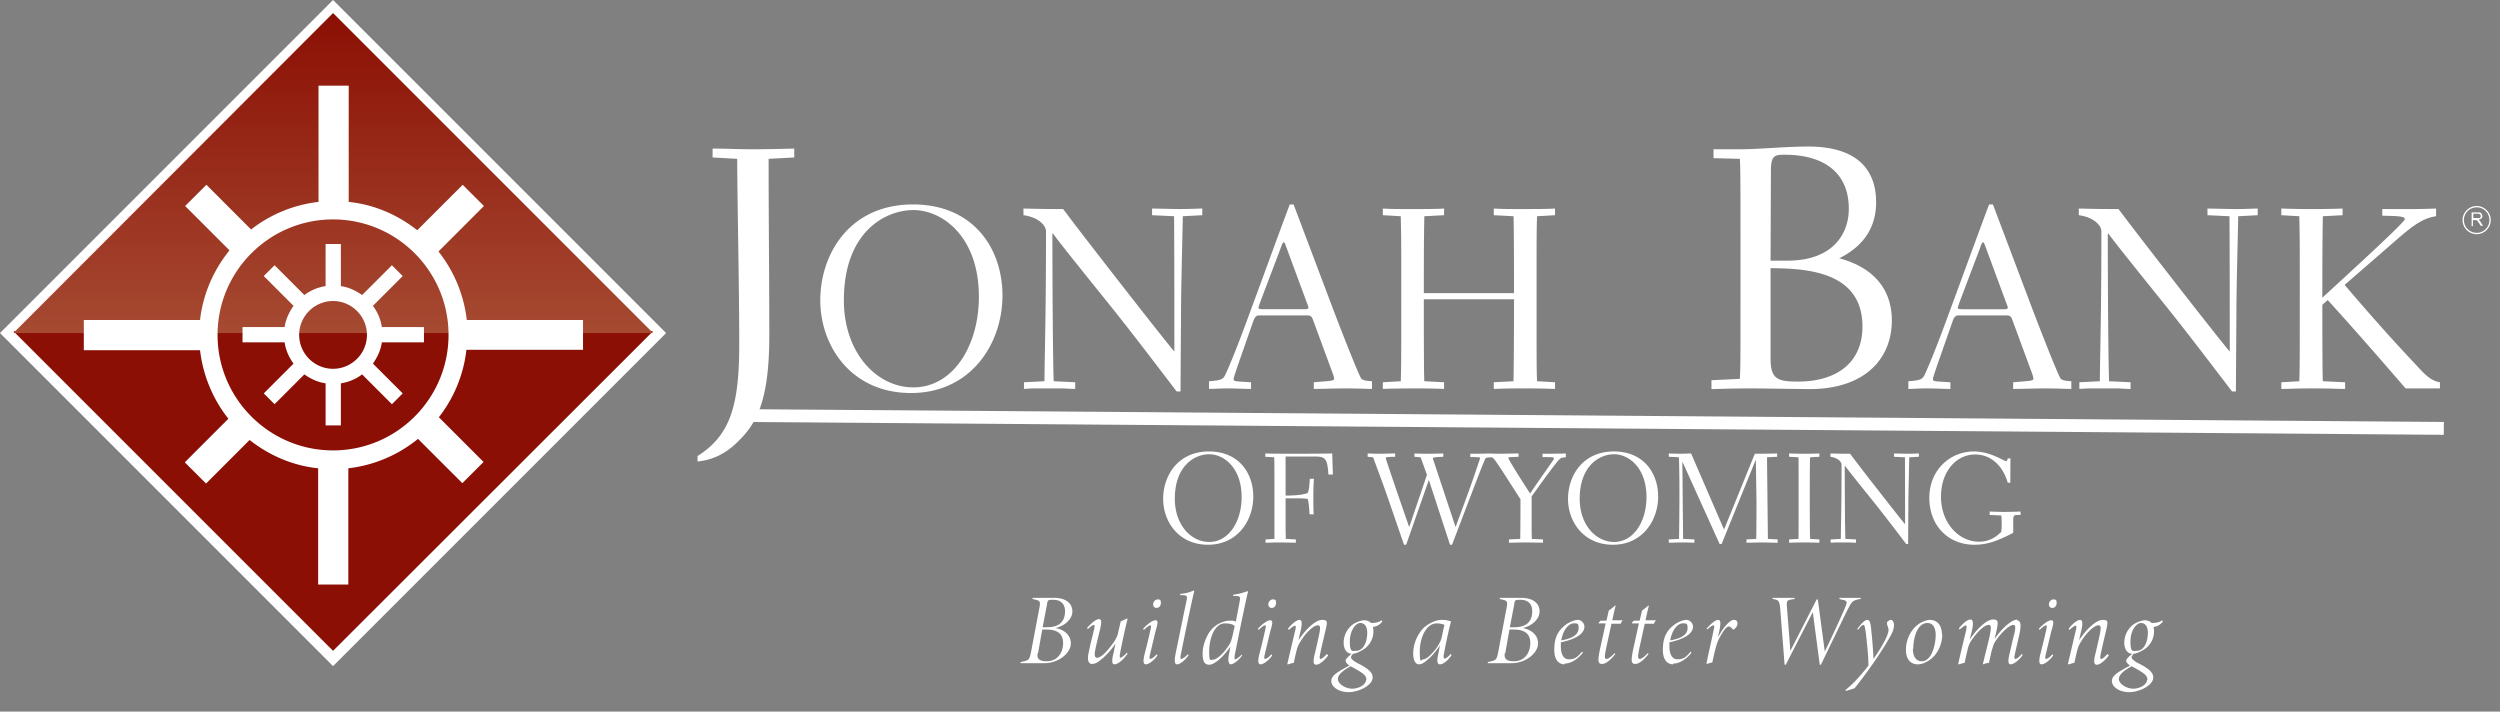 <svg width="267" height="76" fill="none" xmlns="http://www.w3.org/2000/svg"><rect width="100%" height="100%" fill="#808080" stroke="none"/><path d="M263.969 24.117v-1.435h.645c.144 0 .251 0 .287.036.072 0 .108.071.144.143a.508.508 0 01.072.215c0 .072 0 .18-.108.251-.072.072-.179.108-.323.144.072 0 .108.036.108.072.071.071.107.107.143.179l.251.395h-.251l-.179-.287c-.072-.108-.144-.18-.18-.252-.035-.035-.071-.071-.107-.071h-.359v.645h-.179l.036-.035zm.179-.826h.646c.071 0 .071-.035.107-.071.036-.036.036-.072.036-.144s0-.143-.072-.18c-.035-.035-.143-.07-.251-.07h-.466v.465z" fill="#fff"/><path d="M264.507 25.014A1.516 1.516 0 01263 23.506c0-.825.682-1.507 1.507-1.507.825 0 1.506.682 1.506 1.507 0 .825-.681 1.506-1.506 1.506zm0-2.87a1.362 1.362 0 101.363 1.363c0-.754-.61-1.364-1.363-1.364zM35.57 71.14L0 35.57 35.57 0l35.57 35.57-35.57 35.57z" fill="#fff"/><path d="M1.432 35.371L35.57 69.51l34.177-34.14H1.432z" fill="#8B0F05"/><path d="M69.747 35.57L35.57 1.393 1.432 35.57h68.315z" fill="url(#paint0_linear_9606_4179)"/><path d="M39.827 32.666l3.183-3.183-1.154-1.154-3.183 3.183c-.676-.478-1.432-.836-2.267-.955V26.06h-1.632v4.496a5.03 5.03 0 00-2.268.955l-3.183-3.183-1.154 1.154 3.183 3.183c-.477.676-.835 1.432-.954 2.267h-4.496v1.632h4.496c.119.835.477 1.631.954 2.268l-3.183 3.183 1.154 1.153 3.183-3.183c.677.478 1.433.836 2.268.955v4.496h1.632V40.94a5.032 5.032 0 002.267-.955l3.183 3.183 1.154-1.153-3.183-3.183c.478-.677.836-1.433.955-2.268h4.496v-1.632h-4.496a5.033 5.033 0 00-.955-2.267zM35.57 39.39a3.634 3.634 0 01-3.62-3.621c0-1.99 1.63-3.62 3.62-3.62 1.99 0 3.62 1.63 3.62 3.62 0 1.99-1.63 3.62-3.62 3.62z" fill="#fff"/><path d="M62.267 37.4v-3.223H49.854a14.484 14.484 0 00-3.024-7.32l4.854-4.854-2.268-2.268-4.854 4.854c-2.069-1.632-4.576-2.746-7.32-3.024V9.15h-3.224v12.414a14.333 14.333 0 00-7.201 2.944l-4.775-4.774-2.268 2.268 4.735 4.734c-1.671 2.07-2.825 4.616-3.143 7.44H8.952V37.4h12.414a14.483 14.483 0 003.024 7.321l-4.655 4.655 2.268 2.268 4.655-4.655c2.069 1.631 4.575 2.745 7.32 3.024v12.414h3.223V50.013a14.355 14.355 0 007.44-3.143l4.735 4.734 2.268-2.267-4.774-4.775a14.337 14.337 0 002.944-7.202h12.414l.04.04zM35.57 48.103c-6.804 0-12.334-5.53-12.334-12.334 0-6.804 5.53-12.334 12.334-12.334 6.804 0 12.334 5.53 12.334 12.334 0 6.804-5.53 12.334-12.334 12.334z" fill="#fff"/><g clip-path="url(#clip0_9606_4179)"><path d="M112.591 63.852c1.279 0 1.939.62 1.939 1.445 0 .825-.825 1.568-1.816 1.775.743.123 1.651.619 1.651 1.65 0 1.032-1.32 2.105-2.806 2.105H109v-.123c.867-.165.949-.207 1.114-1.073l.908-4.788c.124-.702 0-.702-.743-.867v-.124h2.353-.041zm-1.775 5.902c-.124.743.371.867.99.867 1.156 0 1.734-.95 1.734-1.94s-.619-1.444-1.734-1.444h-.495l-.454 2.559-.041-.042zm1.032-2.765c1.444 0 1.898-.784 1.898-1.692 0-.908-.578-1.238-1.238-1.238s-.619.041-.702.578l-.453 2.352h.495zm8.461 2.971c-.496.702-1.032.991-1.28.991s-.33-.289-.124-1.114c.083-.372.124-.66.248-1.115-.413.578-.949 1.239-1.568 1.734-.331.289-.661.454-.95.454-.289 0-.619-.248-.33-1.362.165-.867.372-1.568.537-2.311.082-.372.082-.495 0-.495-.083 0-.289.082-.661.453l-.082-.123c.495-.578.99-.95 1.279-.95.289 0 .289.372.083 1.197-.165.702-.413 1.651-.496 2.146-.123.578 0 .785.207.785.413 0 1.032-.66 1.527-1.321.289-.372.578-.784.702-1.28.082-.412.206-.866.288-1.279.207-.083.413-.206.62-.289h.123c-.247.95-.701 3.054-.825 3.797-.041.248 0 .372.041.372.124 0 .413-.207.702-.537l.082.124-.123.124zm3.343 0c-.496.702-1.032.991-1.28.991s-.33-.289-.124-1.114c.289-1.115.454-1.816.619-2.559.083-.372.083-.495 0-.495-.082 0-.33.123-.701.495l-.083-.124c.454-.495.991-.908 1.321-.908.33 0 .248.372 0 1.197l-.619 2.6c-.041.248 0 .33.041.33.165 0 .413-.165.702-.495l.082.124.042-.041zm.33-5.571c0 .33-.207.537-.454.537-.248 0-.372-.166-.372-.372s.165-.537.496-.537c.33 0 .33.166.33.413v-.041zm2.971 5.571c-.495.702-.99.991-1.238.991-.247 0-.33-.289-.165-1.114.372-1.816.826-4.045 1.156-5.613.123-.578.082-.62-.372-.66h-.289v-.124c.619-.083.95-.165 1.238-.29.124-.04.166-.082.207-.082.041 0 .082.041 0 .29-.495 2.145-1.197 5.653-1.403 6.685-.042.248 0 .33.082.33.124 0 .413-.206.702-.495l.082.124v-.041zm5.737 0c-.495.702-1.032.991-1.238.991-.206 0-.372-.33-.165-1.238l.124-.66c-.826 1.197-1.734 1.94-2.27 1.94-.537 0-.702-.413-.702-1.239 0-.825.454-2.146 1.197-2.765.495-.454 1.238-.702 1.651-.702.413 0 .536 0 .701.124l.413-2.187c.083-.495.041-.537-.371-.578h-.33v-.124c.536-.082.908-.165 1.238-.289.165-.04.206-.082.289-.082.082 0 .082.082 0 .289-.496 2.187-1.28 6.15-1.362 6.562-.042.33 0 .413.041.413.124 0 .413-.207.702-.496l.082.124v-.082zm-1.568-.866c.33-.454.371-.66.495-1.114l.248-1.115c-.124-.165-.537-.289-1.032-.289-1.197 0-1.692 1.775-1.692 2.972s.124.908.412.908c.289 0 .908-.413 1.569-1.362zm4.787.866c-.495.702-1.032.991-1.279.991-.248 0-.33-.289-.124-1.114.289-1.115.454-1.816.619-2.559.083-.372.083-.495 0-.495-.082 0-.33.123-.702.495l-.082-.124c.454-.495.99-.908 1.321-.908.33 0 .247.372 0 1.197l-.619 2.6c-.042.248 0 .33.041.33.165 0 .413-.165.701-.495l.083.124.041-.041zm.372-5.571c0 .33-.207.537-.454.537-.248 0-.372-.166-.372-.372s.165-.537.496-.537c.33 0 .33.166.33.413v-.041zm5.572 5.613c-.496.66-.991.99-1.28.99-.289 0-.371-.288-.165-1.114.206-.867.33-1.403.495-2.187.124-.66.124-.908-.165-.908-.454 0-1.321.825-1.898 1.816-.207.33-.289.578-.372.908-.082.33-.206.866-.289 1.28-.247.04-.412.123-.619.164h-.082c.289-1.238.578-2.476.866-3.673.083-.371.042-.454-.041-.454-.082 0-.289.124-.66.454l-.083-.124c.495-.66.991-.95 1.238-.95.248 0 .331.372.042 1.446l-.165.742c.742-1.155 1.816-2.187 2.517-2.187.702 0 .578.248.248 1.65-.165.744-.33 1.363-.454 2.023-.083.372-.041.495.041.495.165 0 .372-.206.702-.536l.082.124.042.041zm2.724-.248c-.083.083-.289.29-.289.454 0 .165.33.454.866.702 1.197.619 1.445 1.032 1.445 1.445 0 .866-1.527 1.568-2.559 1.568-1.032 0-1.857-.537-1.857-1.197s.908-1.073 1.94-1.651c-.331-.206-.413-.413-.413-.537 0-.123.247-.412.701-.742h.166v-.042zm1.361 2.848c0-.248-.123-.495-.495-.743a10.636 10.636 0 00-1.197-.701c-.743.412-1.362.866-1.362 1.361 0 .496.785 1.032 1.527 1.032.743 0 1.486-.454 1.486-.949h.041zm-2.435-3.962c0-.95.578-1.775 1.239-2.105.33-.165.701-.289.949-.289.247 0 .536.083.743.29.454 0 .866-.083 1.114-.29l.083.124c-.289.413-.743.578-.991.578 0 .165.041.248.041.454 0 .95-.495 1.527-.908 1.857-.412.289-.99.578-1.362.578-.619 0-.908-.578-.908-1.197zm2.518-1.073c0-.66-.289-1.032-.743-1.032s-1.114.743-1.114 1.981.289.99.701.99c.619 0 1.156-.742 1.156-1.94zm8.997 2.435c-.495.66-.908.95-1.238.95-.33 0-.33-.455-.124-1.322l.124-.701c-.619.95-1.156 1.403-1.362 1.568-.413.372-.66.454-.867.454-.371 0-.619-.412-.619-1.155 0-1.074.496-2.188 1.238-2.848.578-.454 1.239-.743 1.816-.743.578 0 .826.124.991.165-.165.537-.495 2.022-.784 3.55-.042.33 0 .412.082.412.165 0 .372-.165.661-.495l.082.124v.041zm-1.733-.62c.289-.37.578-.825.701-1.361.083-.371.207-1.032.289-1.28-.165-.082-.495-.165-.825-.165-1.156 0-1.816 1.569-1.816 3.013 0 1.445.165.826.371.826.289 0 .743-.372 1.28-1.032zm9.203-5.53c1.28 0 1.94.62 1.94 1.445 0 .825-.825 1.568-1.816 1.775.743.123 1.651.619 1.651 1.65 0 1.032-1.321 2.105-2.806 2.105h-2.559v-.123c.867-.165.949-.207 1.114-1.073l.908-4.788c.124-.702 0-.702-.743-.867v-.124h2.353-.042zm-1.774 5.902c-.124.743.371.867.99.867 1.156 0 1.734-.95 1.734-1.94s-.619-1.444-1.734-1.444h-.495l-.454 2.559-.041-.042zm1.032-2.765c1.444 0 1.898-.784 1.898-1.692 0-.908-.578-1.238-1.238-1.238s-.619.041-.702.578l-.454 2.352h.496zm5.324 3.962c-.413 0-1.073-.289-1.073-1.527s.33-2.022 1.197-2.683c.371-.288.949-.536 1.32-.536.372 0 .702.371.702.702 0 .949-1.321 1.444-2.518 1.692v.495c0 .62.207 1.32.867 1.32s.908-.247 1.403-.825l.083.124c-.619.784-1.362 1.156-1.94 1.156l-.041.082zm-.33-2.559c1.485-.247 1.857-.784 1.857-1.32 0-.537-.165-.496-.537-.496-.371 0-1.073.454-1.32 1.816zm6.355-1.774h-.99c-.619 2.847-.578 2.641-.66 3.095-.083.495-.042.66.123.66s.454-.165.867-.619l.083.083c-.331.454-.95 1.073-1.404 1.073-.454 0-.495-.289-.247-1.527l.619-2.807h-.743v-.082l.206-.207h.619l.248-1.073c.165-.123.454-.33.66-.536h.083c-.124.413-.248 1.032-.372 1.568h1.115l-.165.248-.042.124zm3.55 0h-.991c-.619 2.847-.578 2.641-.66 3.095-.083.495-.041.66.124.66s.454-.165.866-.619l.083.083c-.33.454-.949 1.073-1.403 1.073-.454 0-.496-.289-.248-1.527l.619-2.807h-.743v-.082l.207-.207h.619l.247-1.073c.165-.123.454-.33.661-.536h.082c-.124.413-.247 1.032-.371 1.568h1.114l-.165.248-.041.124zm2.022 4.333c-.413 0-1.073-.289-1.073-1.527s.33-2.022 1.197-2.683c.371-.288.949-.536 1.321-.536.371 0 .701.371.701.702 0 .949-1.362 1.444-2.517 1.692v.495c0 .62.206 1.32.866 1.32.661 0 .908-.247 1.404-.825l.082.124c-.619.784-1.362 1.156-1.94 1.156l-.041.082zm-.289-2.559c1.486-.247 1.857-.784 1.857-1.32 0-.537-.165-.496-.536-.496s-1.073.454-1.321 1.816zm3.88-1.238c.495-.578.949-.95 1.238-.95.289 0 .33.372.041 1.57l-.082.33c.66-1.239 1.362-1.9 1.692-1.9.33 0 .413.166.413.414 0 .247-.207.454-.331.578-.082.04-.082.082-.165 0-.124-.124-.289-.29-.412-.29-.331 0-.743.743-.908 1.032-.413.702-.537 1.321-.867 2.807-.206.041-.413.124-.619.165v-.083c.206-1.031.619-2.806.743-3.466.124-.496.082-.578 0-.578-.124 0-.372.165-.661.454l-.082-.124v.041zm16.426-3.178c-.825.124-.908.29-1.279.99-.289.537-1.486 3.055-2.931 6.027h-.124l-.742-5.614-2.889 5.614h-.124l-.454-5.82c-.083-1.032-.165-1.114-.826-1.197v-.124h2.353v.124l-.289.041c-.537.083-.578.166-.537.785l.372 4.705 2.806-5.49h.124l.743 5.572c.825-1.692 2.022-4.292 2.27-4.952.124-.372.083-.496-.371-.578l-.331-.083v-.124h2.27v.124h-.041zm-.371 3.261c.33-.454.784-1.032 1.114-1.032.33 0 .371.495.454 1.403.082.702.165 1.816.206 2.765.496-.701 1.569-2.31 1.61-3.095 0-.206-.124-.454-.165-.62v-.205c.082-.083.247-.248.412-.248.166 0 .331.206.331.537 0 .33-.083.66-.289 1.031-1.032 1.899-2.807 4.375-3.921 5.737l-.949.289v-.124c.99-.784 1.939-1.94 2.435-2.6 0-.95-.165-2.559-.289-3.55-.083-.536-.124-.784-.248-.784s-.289.124-.578.537l-.082-.124-.041.083zm9.121.495c0 1.238-.619 2.311-1.486 2.848-.372.206-.702.371-1.114.371-.908 0-1.28-.701-1.28-1.527 0-1.362.743-2.476 1.61-2.93.33-.165.66-.29.949-.29.784 0 1.279.579 1.279 1.528h.042zm-3.137 1.568c0 .867.371 1.321.949 1.321 1.115 0 1.486-1.898 1.486-2.806 0-.867-.371-1.28-.867-1.28-1.155 0-1.527 1.692-1.527 2.765h-.041zm11.061-3.054c.413 0 .578.33.289 1.61-.165.743-.33 1.403-.495 2.187-.042.248 0 .33.082.33.165 0 .413-.206.702-.536l.082.124c-.495.701-1.031.99-1.279.99s-.33-.289-.124-1.114c.206-.867.33-1.486.537-2.229.123-.66.123-.867-.165-.867-.289 0-1.156.66-1.899 1.775-.206.33-.248.62-.371.95-.083.37-.207.907-.289 1.32-.248.041-.454.083-.619.165h-.042c.248-1.073.537-2.146.743-3.095.165-.826.165-1.114-.124-1.114-.412 0-1.197.66-1.939 1.815-.207.372-.248.578-.331.908-.082.372-.206.908-.288 1.321-.248.041-.413.124-.62.165h-.082c.289-1.28.578-2.476.867-3.673.082-.372 0-.495-.042-.495-.041 0-.289.123-.66.454l-.083-.124c.496-.62.95-.95 1.239-.95.288 0 .371.372.082 1.486l-.165.66c.867-1.279 1.857-2.145 2.476-2.145s.619.206.289 1.65l-.124.455c.908-1.321 1.899-2.105 2.477-2.105l-.124.082zm3.962 3.714c-.495.702-1.032.991-1.279.991-.248 0-.331-.289-.124-1.114.289-1.115.454-1.816.619-2.559.082-.372.082-.495 0-.495-.083 0-.33.123-.702.495l-.082-.124c.454-.495.99-.908 1.32-.908.331 0 .248.372 0 1.197l-.619 2.6c-.041.248 0 .33.042.33.165 0 .412-.165.701-.495l.083.124.041-.041zm.33-5.571c0 .33-.206.537-.454.537-.247 0-.371-.166-.371-.372s.165-.537.495-.537c.33 0 .33.166.33.413v-.041zm5.572 5.613c-.495.66-.991.99-1.279.99-.289 0-.372-.288-.166-1.114.207-.867.331-1.403.496-2.187.123-.66.123-.908-.165-.908-.454 0-1.321.825-1.899 1.816-.206.33-.289.578-.371.908-.083.33-.207.866-.289 1.28-.248.04-.413.123-.619.164h-.083c.289-1.238.578-2.476.867-3.673.082-.371.041-.454-.041-.454-.083 0-.289.124-.661.454l-.082-.124c.495-.66.99-.95 1.238-.95.247 0 .33.372.041 1.446l-.165.742c.743-1.155 1.816-2.187 2.518-2.187.701 0 .577.248.247 1.65-.165.744-.33 1.363-.454 2.023-.082.372-.041.495.041.495.166 0 .372-.206.702-.536l.083.124.041.041zm2.724-.248c-.083.083-.289.29-.289.454 0 .165.33.454.867.702 1.197.619 1.444 1.032 1.444 1.445 0 .866-1.527 1.568-2.559 1.568-1.031 0-1.857-.537-1.857-1.197s.908-1.073 1.94-1.651c-.33-.206-.413-.413-.413-.537 0-.123.248-.412.702-.742h.165v-.042zm1.403 2.848c0-.248-.124-.495-.495-.743a10.725 10.725 0 00-1.197-.701c-.743.412-1.362.866-1.362 1.361 0 .496.784 1.032 1.527 1.032.743 0 1.486-.454 1.486-.949h.041zm-2.476-3.962c0-.95.578-1.775 1.238-2.105.33-.165.702-.289.949-.289.248 0 .537.083.743.29.454 0 .867-.083 1.115-.29l.082.124c-.289.413-.743.578-.99.578 0 .165.041.248.041.454 0 .95-.495 1.527-.908 1.857-.413.289-.991.578-1.362.578-.619 0-.908-.578-.908-1.197zm2.518-1.073c0-.66-.289-1.032-.743-1.032s-1.115.743-1.115 1.981.289.99.702.99c.619 0 1.156-.742 1.156-1.94zM129.126 48.215c3.14 0 4.724 2.275 4.724 4.82 0 2.53-1.665 5.143-4.833 5.143-3.14 0-4.791-2.463-4.791-4.9 0-2.423 1.529-5.063 4.9-5.063zm-3.655 5.063c0 2.775 1.733 4.602 3.668 4.602 2.112 0 3.466-2.206 3.466-4.791 0-3.14-1.896-4.576-3.466-4.576-1.475 0-3.668 1.15-3.668 4.765zm9.664-4.494v-.352c.595.014.866.027 3.519.027 1.11 0 2.802-.013 3.628-.027l.067 2.247h-.473c-.122-1.692-.298-1.922-1.435-1.922H137.3v4.17c1.3 0 2.071-.136 2.329-.272.149-.08.23-.893.257-1.516h.447c-.055.528-.068 1.273-.068 2.017 0 1.395.027 1.584.04 1.773h-.446c-.014-.365-.109-1.637-.23-1.65a7.004 7.004 0 00-.989-.055h-1.34v2.152c0 1.327.014 1.8.027 2.18l1.07.054v.352c-.352 0-1.029-.027-1.76-.027-.826 0-1.002.027-1.475.027v-.352l.947-.054v-5.672c0-1.652 0-2.856-.027-3.046l-.947-.054zm10.928 0v-.352c.244 0 .65.027 1.205.027.514 0 1.15-.027 1.732-.027v.352c-.785.014-1.001.027-1.001.149 0 .135 2.287 6.755 2.49 7.323h.027l1.882-5.55-.677-1.868-.663-.054v-.352c.257.014 1.029.027 1.435.027.88 0 1.313-.027 1.651-.027v.352c-.704.027-1.11.054-1.11.162 0 .068.054.217.081.285l2.329 7.025h.027c.663-1.84 1.367-3.668 2.003-5.536.379-1.124.596-1.72.596-1.814 0-.068-.136-.081-1.043-.095v-.352c1.083 0 1.95-.013 2.247-.027v.406c-.406.014-.582.027-.649.163-.217.46-.609 1.475-1.679 4.277l-1.868 4.9h-.216l-2.247-6.876h-.028l-2.409 6.876h-.23l-1.557-4.52c-.636-1.855-1.178-3.29-1.746-4.82l-.582-.054zm12.709 0v-.352a67.92 67.92 0 001.435.027c.663 0 1.313-.027 1.976-.027v.352c-.974.04-1.096.04-1.096.135 0 .068.568 1.07 2.328 3.79 1.828-2.707 2.545-3.6 2.545-3.722 0-.081-.027-.122-.095-.135-.054-.014-.433-.04-1.123-.04v-.353c.825 0 1.665 0 2.49-.027v.406c-.352.014-.5.054-.663.203-.257.244-1.002 1.178-2.991 3.98v2.49c0 1.53.013 1.828.027 2.045l1.191.054v.352c-.339 0-1.11-.027-1.868-.027-.623 0-1.503.027-1.773.027v-.352l1.204-.054c0-.176.027-.542.027-4.237l-1.475-2.302c-.826-1.286-1.313-1.99-1.435-2.084-.122-.095-.325-.136-.704-.149zm13.594-.569c3.14 0 4.724 2.275 4.724 4.82 0 2.53-1.665 5.143-4.833 5.143-3.14 0-4.792-2.463-4.792-4.9 0-2.423 1.53-5.063 4.901-5.063zm-3.655 5.063c0 2.775 1.733 4.602 3.668 4.602 2.112 0 3.466-2.206 3.466-4.791 0-3.14-1.896-4.576-3.466-4.576-1.475 0-3.668 1.15-3.668 4.765zm9.515-4.494v-.352c.406.014.879.027 1.204.027.528 0 .894-.027 1.178-.027l3.519 8.122 3.29-8.095c1.11 0 1.584-.013 2.382-.027v.352l-1.083.054.095 8.718 1.042.054v.352c-.568 0-1.137-.027-1.651-.027-.487 0-1.137.027-1.679.027v-.352l1.043-.054c.013-.474.027-2.775.027-3.52 0-.771-.041-2.829-.068-4.886h-.027l-3.628 8.947h-.216l-3.953-8.745-.027.028.081 8.176 1.205.054v.352c-.406 0-.46-.027-1.394-.027-.582 0-.961.027-1.34.027v-.352l1.096-.054c.014-1.03.041-3.114.041-5.063 0-1.448-.027-2.816-.054-3.655l-1.083-.054zm12.85 0v-.352c.23 0 .609.027 1.692.027.623 0 1.043-.013 1.543-.027v.352l-.988.054c-.027.474-.04 1.124-.04 4.494 0 3.317.027 4.088.04 4.224l.988.054v.352a50.086 50.086 0 00-3.235 0v-.352l1.002-.054c.013-.596.013-.813.013-3.912 0-4.007 0-4.4-.013-4.806l-1.002-.054zm4.413 0v-.352c.704.014.921.027 2.098.027 1.043 1.408 5.632 7.283 5.875 7.526 0-2.382 0-4.764-.013-7.147l-1.164-.054v-.352c.825.014 1.299.027 1.475.027.528 0 .934-.027 1.178-.027v.352l-1.029.054c-.027 1.435-.095 3.899-.095 5.076l-.027 4.183h-.203c-2.504-3.29-3.032-3.939-3.804-4.9-2.355-2.924-2.612-3.276-2.734-3.452l-.027.027c0 2.856.027 6.728.068 7.784l1.137.054v.352a9.18 9.18 0 01-.61-.027h-1.475c-.203 0-.42.013-.623.027v-.352l1.083-.054c.014-1.747.081-3.303.081-7.92 0-.338-.446-.757-1.191-.852zm15.314-.569c1.787 0 3.208 1.03 3.439 1.03.108 0 .121-.055.189-.285h.284l-.013 2.599h-.271c-.555-1.895-1.854-3.019-3.492-3.019-2.017 0-3.642 1.828-3.642 4.494 0 2.884 1.95 4.82 4.048 4.82 1.069 0 1.773-.447 2.396-1.056.013-.204.04-.488.04-.907 0-.46-.027-.637-.04-.84l-1.246-.054v-.365c.406.013 1.083.04 1.476.04.88 0 1.394-.027 1.827-.04v.365h-.149c-.582 0-.636.014-.636.61v1.299c-1.597.812-2.68 1.272-4.156 1.272-2.815 0-4.805-2.07-4.805-5.008 0-3.005 2.247-4.955 4.751-4.955z" fill="#fff"/><path d="M79.753 44.384L261 45.752" stroke="#fff" stroke-width="1.368" stroke-miterlimit="10"/><path d="M76.105 16.817v-.948c1.422 0 2.809.073 4.232.073 1.35 0 2.992-.037 4.488-.073v.948l-2.737.146c0 6.385.073 12.624.073 18.9 0 7.224-1.496 9.45-3.284 11.237-1.35 1.35-2.7 2.007-4.378 2.19v-.584c3.466-2.19 4.452-5.327 4.452-11.895 0-6.348-.183-13.718-.22-19.848l-2.626-.146zm21.408 5.017c6.348 0 9.55 4.597 9.55 9.742 0 5.117-3.366 10.398-9.77 10.398-6.348 0-9.686-4.98-9.686-9.906 0-4.898 3.092-10.234 9.906-10.234zm-7.389 10.234c0 5.61 3.503 9.304 7.416 9.304 4.269 0 7.005-4.46 7.005-9.687 0-6.348-3.831-9.249-7.005-9.249-2.983 0-7.416 2.326-7.416 9.632zm19.18-9.085v-.711c1.423.027 1.861.055 4.241.055 2.107 2.845 11.384 14.721 11.876 15.214 0-4.816 0-9.632-.027-14.448l-2.353-.11v-.711c1.669.027 2.626.055 2.982.055 1.067 0 1.888-.055 2.381-.055v.711l-2.08.11c-.055 2.9-.191 7.88-.191 10.261l-.055 8.456h-.411c-5.062-6.65-6.129-7.963-7.689-9.906-4.761-5.91-5.281-6.622-5.527-6.978l-.055.055c0 5.774.055 13.6.137 15.734l2.298.11v.711a18.1 18.1 0 01-1.231-.055h-2.983c-.41 0-.848.028-1.258.055v-.711l2.189-.11c.027-3.53.164-6.677.164-16.008 0-.684-.903-1.532-2.408-1.724zm28.44-1.149h.41l4.132 10.946c1.067 2.818 2.682 6.895 3.038 7.552.109.22.301.329 1.204.383v.821c-.548 0-1.587-.055-2.956-.055-.656 0-2.49.055-3.256.055v-.711c1.943-.164 2.162-.137 2.162-.41 0-.192-.247-.822-.329-1.04l-1.915-5.2c-.164-.438-.274-.492-.739-.492h-5.035c-.274 0-.465.191-.602.602-1.888 5.39-2.107 5.993-2.107 6.211 0 .137.055.22.547.247.411.027.849.054 1.314.082v.711c-.684 0-1.669-.055-2.49-.055-.985 0-1.369.055-1.998.055v-.82c1.423-.11 1.532-.192 1.861-.958.684-1.533 1.532-3.722 2.49-6.349 1.231-3.31 2.682-7.333 4.269-11.575zm-1.15 5.145l-1.888 4.98c-.164.438-.301.82-.301.93 0 .082.137.137.493.137h4.488c.164 0 .355-.027.355-.164 0-.11-.109-.383-.136-.438l-2.244-6.075c-.11-.3-.165-.465-.247-.465-.164 0-.219.328-.52 1.095zm11.092-3.996v-.711c.876.055 1.587.055 2.873.055 1.642 0 2.791 0 3.667-.055v.711l-2.107.11c-.055 2.49-.055 5.445-.055 8.21h9.632c0-4.762-.027-7.854-.054-8.21l-2.107-.11v-.711c.848.055 1.751.055 3.228.055 2.107 0 2.928-.028 3.312-.055v.711l-1.916.11c-.055 1.177-.055 2.654-.055 8.51 0 7.033 0 7.963.055 9.112l1.916.11v.711a89.893 89.893 0 00-3.421-.055c-1.505 0-2.326.028-3.119.055v-.711l2.107-.11c0-.355.054-2.08.054-8.756h-9.632c0 6.978.027 8.291.055 8.756l2.107.11v.711a87.032 87.032 0 00-2.983-.055c-1.423 0-2.955.028-3.557.055v-.711l1.915-.11c.055-1.204.055-3.612.055-9.386 0-4.87 0-5.938-.055-8.236l-1.915-.11zm45.424-7.333c5.436 0 7.26 2.663 7.26 5.947 0 2.627-1.277 4.67-3.94 5.984 3.794 1.021 5.619 3.43 5.619 6.64 0 3.94-2.7 7.26-8.611 7.334-1.058 0-4.889-.074-6.531-.074-1.386 0-2.736.037-4.123.073v-.948l3.029-.146c.073-1.131.073-1.897.073-12.624 0-6.53 0-10.143-.073-10.873l-2.81-.073v-.948h2.7c2.335 0 4.816-.292 7.407-.292zm-4.014 12.186h1.825c4.67 0 6.531-2.7 6.531-5.546 0-3.94-2.773-5.764-6.823-5.764-1.131 0-1.496.073-1.496 1.787l-.037 9.523zm0 .803v9.668c0 2.19.767 2.445 2.919 2.445 4.306 0 6.896-2.153 6.896-5.874 0-5.984-6.166-6.203-9.815-6.24zm23.338-6.805h.41l4.132 10.946c1.067 2.818 2.682 6.895 3.038 7.552.109.22.301.329 1.204.383v.821c-.548 0-1.588-.055-2.956-.055-.657 0-2.49.055-3.256.055v-.711c1.943-.164 2.162-.137 2.162-.41 0-.192-.247-.822-.329-1.04l-1.915-5.2c-.164-.438-.274-.492-.739-.492h-5.035c-.274 0-.465.191-.602.602-1.888 5.39-2.107 5.993-2.107 6.211 0 .137.055.22.547.247.411.027.849.054 1.314.082v.711c-.684 0-1.67-.055-2.49-.055-.986 0-1.369.055-1.998.055v-.82c1.423-.11 1.532-.192 1.861-.958.684-1.533 1.532-3.722 2.49-6.349 1.231-3.31 2.682-7.333 4.269-11.575zm-1.15 5.145l-1.888 4.98c-.164.438-.301.82-.301.93 0 .082.137.137.493.137h4.488c.164 0 .355-.027.355-.164 0-.11-.109-.383-.137-.438l-2.243-6.075c-.11-.3-.165-.465-.247-.465-.164 0-.219.328-.52 1.095zm10.736-3.996v-.711c1.423.027 1.861.055 4.241.055 2.108 2.845 11.384 14.721 11.876 15.214 0-4.816 0-9.632-.027-14.448l-2.353-.11v-.711c1.669.027 2.627.055 2.982.055 1.068 0 1.889-.055 2.381-.055v.711l-2.08.11c-.054 2.9-.191 7.88-.191 10.261l-.055 8.456h-.41c-5.063-6.65-6.13-7.963-7.69-9.906-4.761-5.91-5.281-6.622-5.527-6.978l-.055.055c0 5.774.055 13.6.137 15.734l2.299.11v.711c-.411 0-.821-.027-1.232-.055h-2.982c-.411 0-.849.028-1.259.055v-.711l2.189-.11c.027-3.53.164-6.677.164-16.008 0-.684-.903-1.532-2.408-1.724zm21.626 0v-.711c.301 0 1.122.055 3.339.055 1.259 0 2.49-.028 3.201-.055v.711l-2.107.11c-.054 2.9-.054 5.801-.054 8.702 6.868-6.294 8.811-8.182 8.811-8.401 0-.301-.794-.328-2.408-.356v-.711h2.353c1.122 0 1.806 0 3.393-.055v.82c-1.696.247-2.873 1.342-5.172 3.34l-4.597 3.994c4.488 5.254 6.704 7.553 8.21 9.167.738.767 1.286 1.122 1.97 1.232v.656h-3.667c-2.6-3.01-5.336-6.156-8.319-9.44l-.574.52c0 5.828.027 7.69.054 8.154l2.381.11v.711c-.903 0-1.341-.055-3.393-.055-1.916 0-2.518.055-3.421.055v-.711l1.916-.11c.055-1.204.055-2.27.055-10.37 0-3.613 0-5.419-.055-7.252l-1.916-.11z" fill="#fff"/></g><defs><linearGradient id="paint0_linear_9606_4179" x1="35.57" y1="35.57" x2="35.57" y2="1.393" gradientUnits="userSpaceOnUse"><stop stop-color="#A64A32"/><stop offset="1" stop-color="#8B0F04"/></linearGradient><clipPath id="clip0_9606_4179"><path fill="#fff" transform="translate(72 15.498)" d="M0 0h192v60.502H0z"/></clipPath></defs></svg>